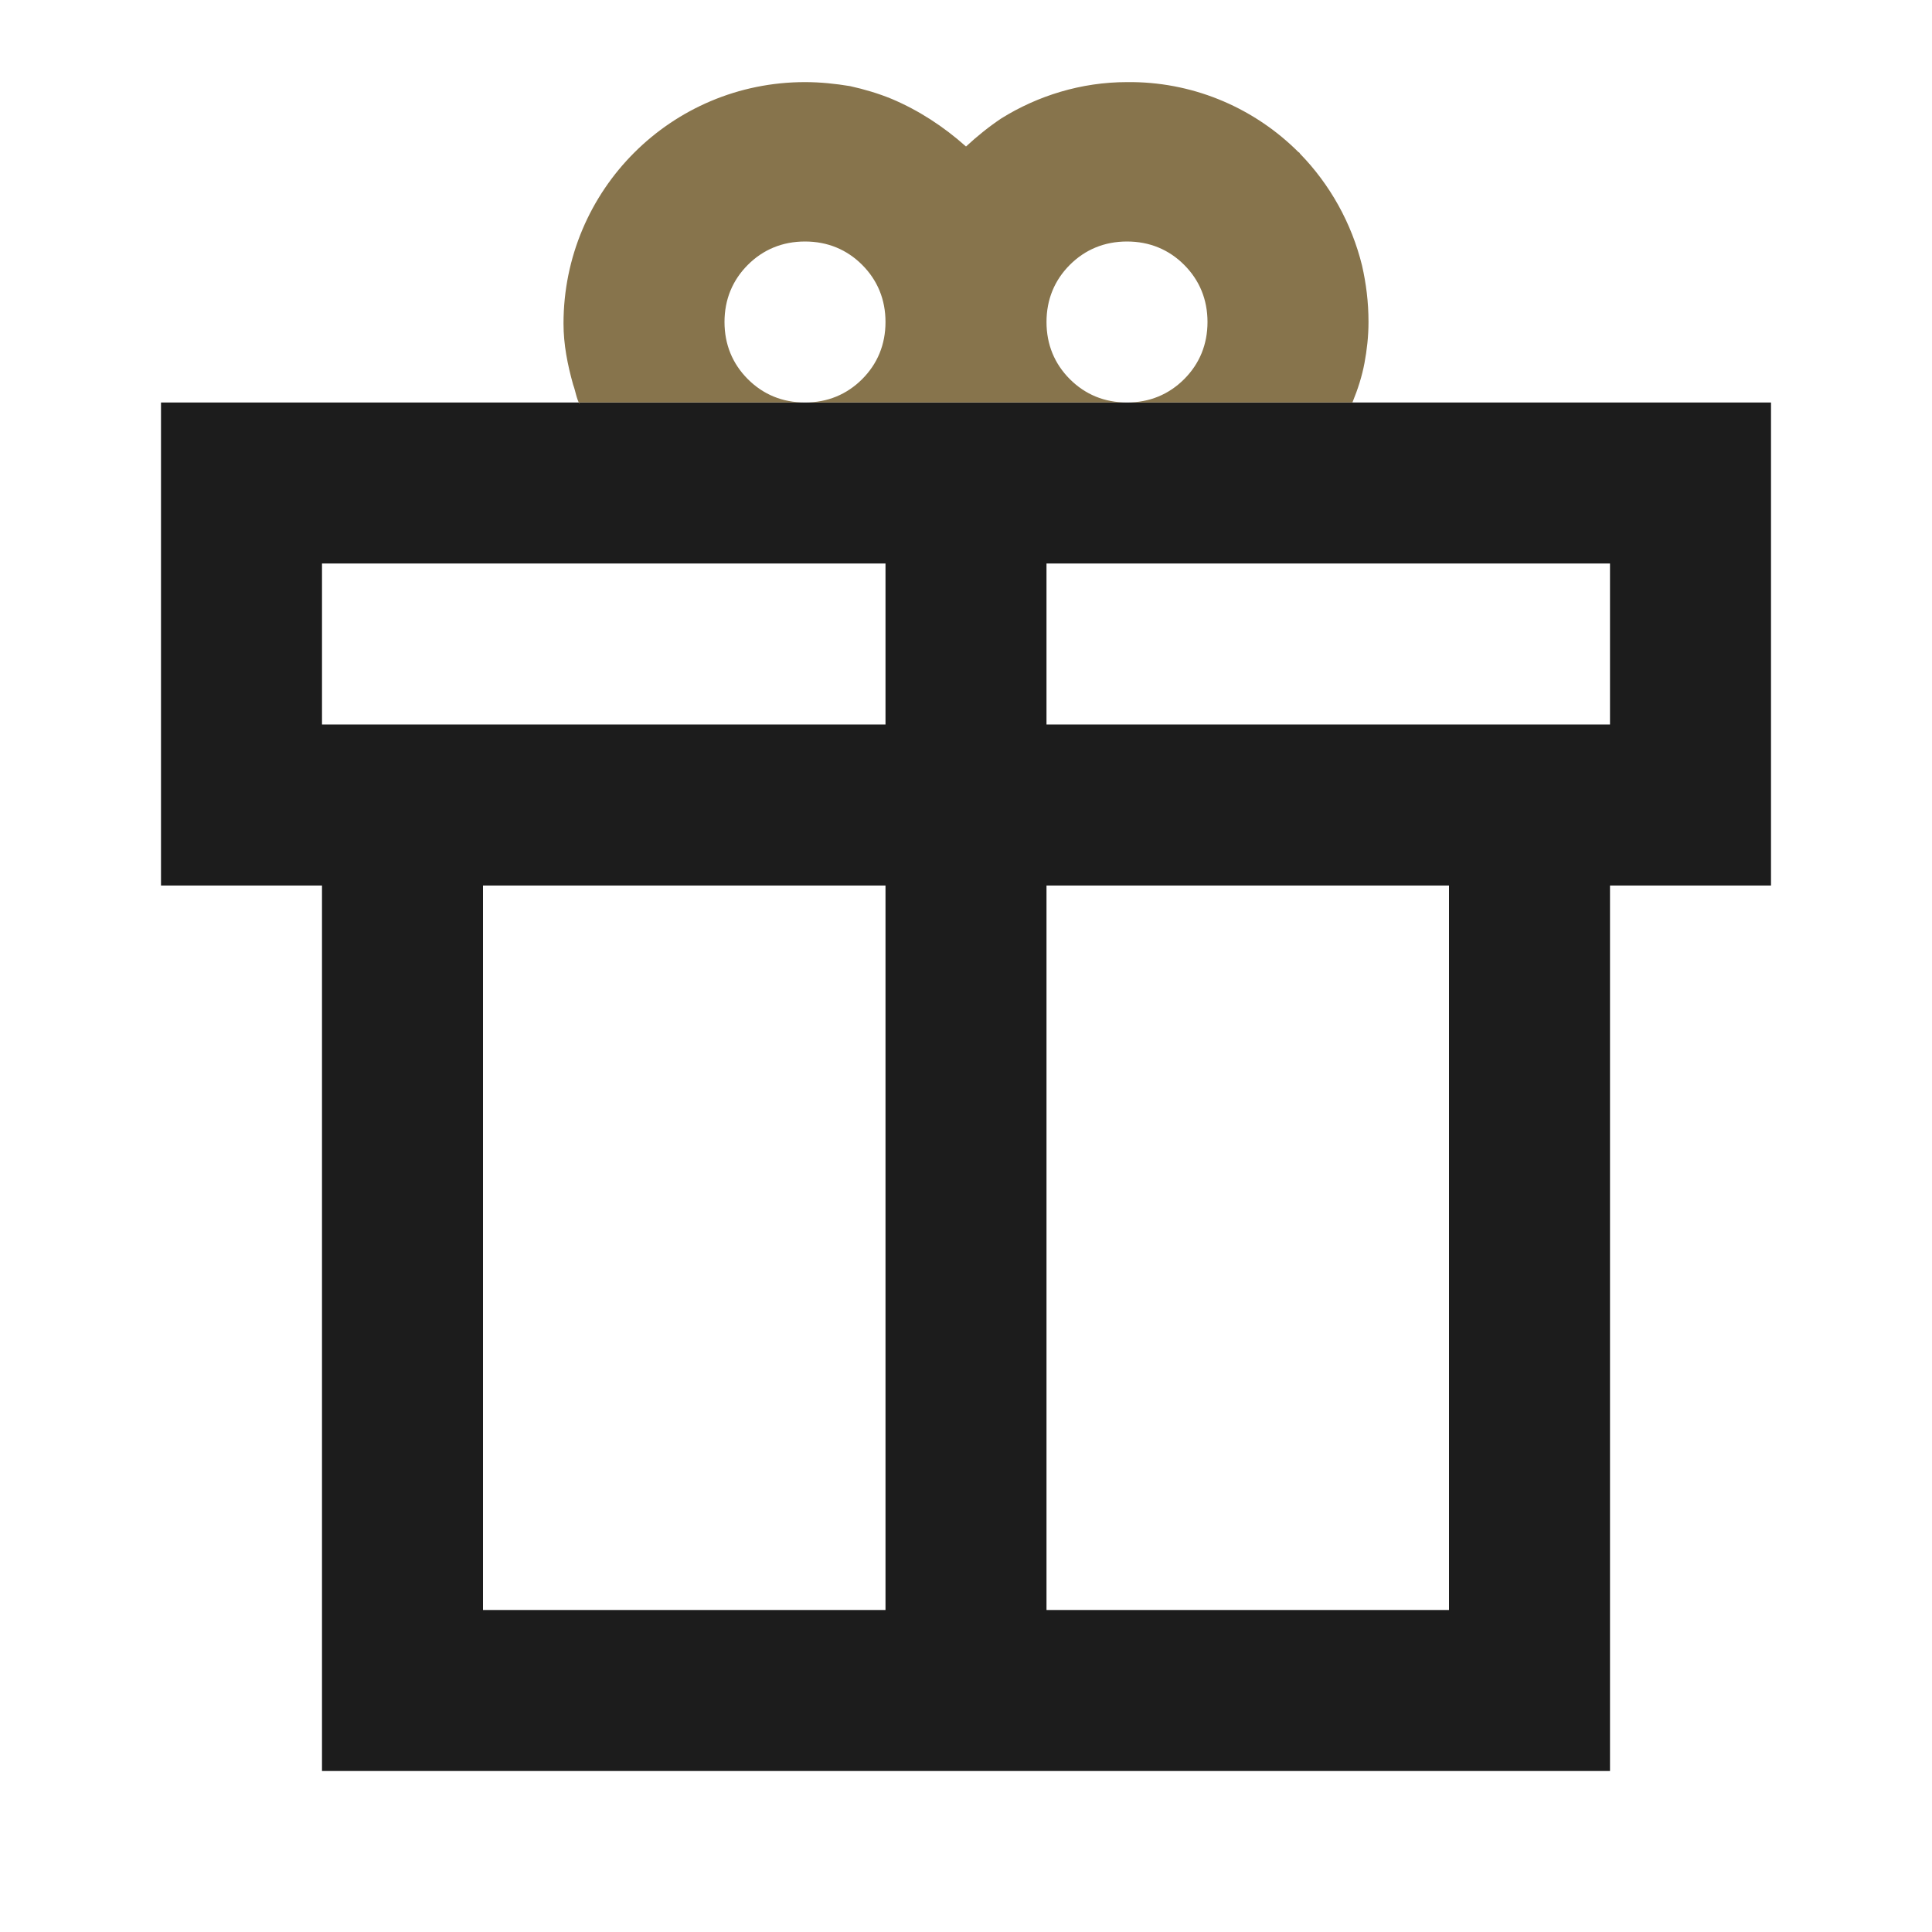 <svg viewBox="0 0 24 24" version="1.1" xmlns="http://www.w3.org/2000/svg">
  
  <defs>
    <style>
      .st0 {
        fill: #1c1c1c;
      }

      .st1 {
        fill: #87744c;
      }
    </style>
  </defs>
  <g id="Calque_2">
    <path d="M16.8,5H2v6h2v11h16v-11h2v-6h-5.2ZM11,20h-5v-9h5v9ZM11,9h-7v-2h7v2ZM18,20h-5v-9h5v9ZM20,9h-7v-2h7v2Z" class="st0"></path>
  </g>
  <g id="Calque_4">
    <path d="M7.2,5h2.8c-.28,0-.52-.1-.71-.29-.19-.19-.29-.43-.29-.71s.1-.52.29-.71c.19-.19.43-.29.71-.29s.52.1.71.29c.19.19.29.43.29.71s-.1.52-.29.71c-.19.19-.43.29-.71.29h4c-.28,0-.52-.1-.71-.29-.19-.19-.29-.43-.29-.71s.1-.52.29-.71c.19-.19.43-.29.71-.29s.52.1.71.29c.19.19.29.43.29.71s-.1.52-.29.71c-.19.19-.43.29-.71.29h2.8c.07-.17.12-.33.15-.49s.05-.33.05-.51c0-.25-.03-.48-.08-.7-.13-.53-.4-1.01-.77-1.39,0,0-.01-.02-.02-.02-.53-.53-1.26-.86-2.06-.87-.02,0-.04,0-.07,0-.57,0-1.11.17-1.56.45-.15.1-.3.22-.44.35-.28-.25-.59-.45-.92-.59-.17-.07-.34-.12-.52-.16-.18-.03-.37-.05-.56-.05-1.66,0-3,1.34-3,3,0,.26.05.51.12.76.03.08.04.17.08.24Z" class="st1"></path>
  </g>
</svg>